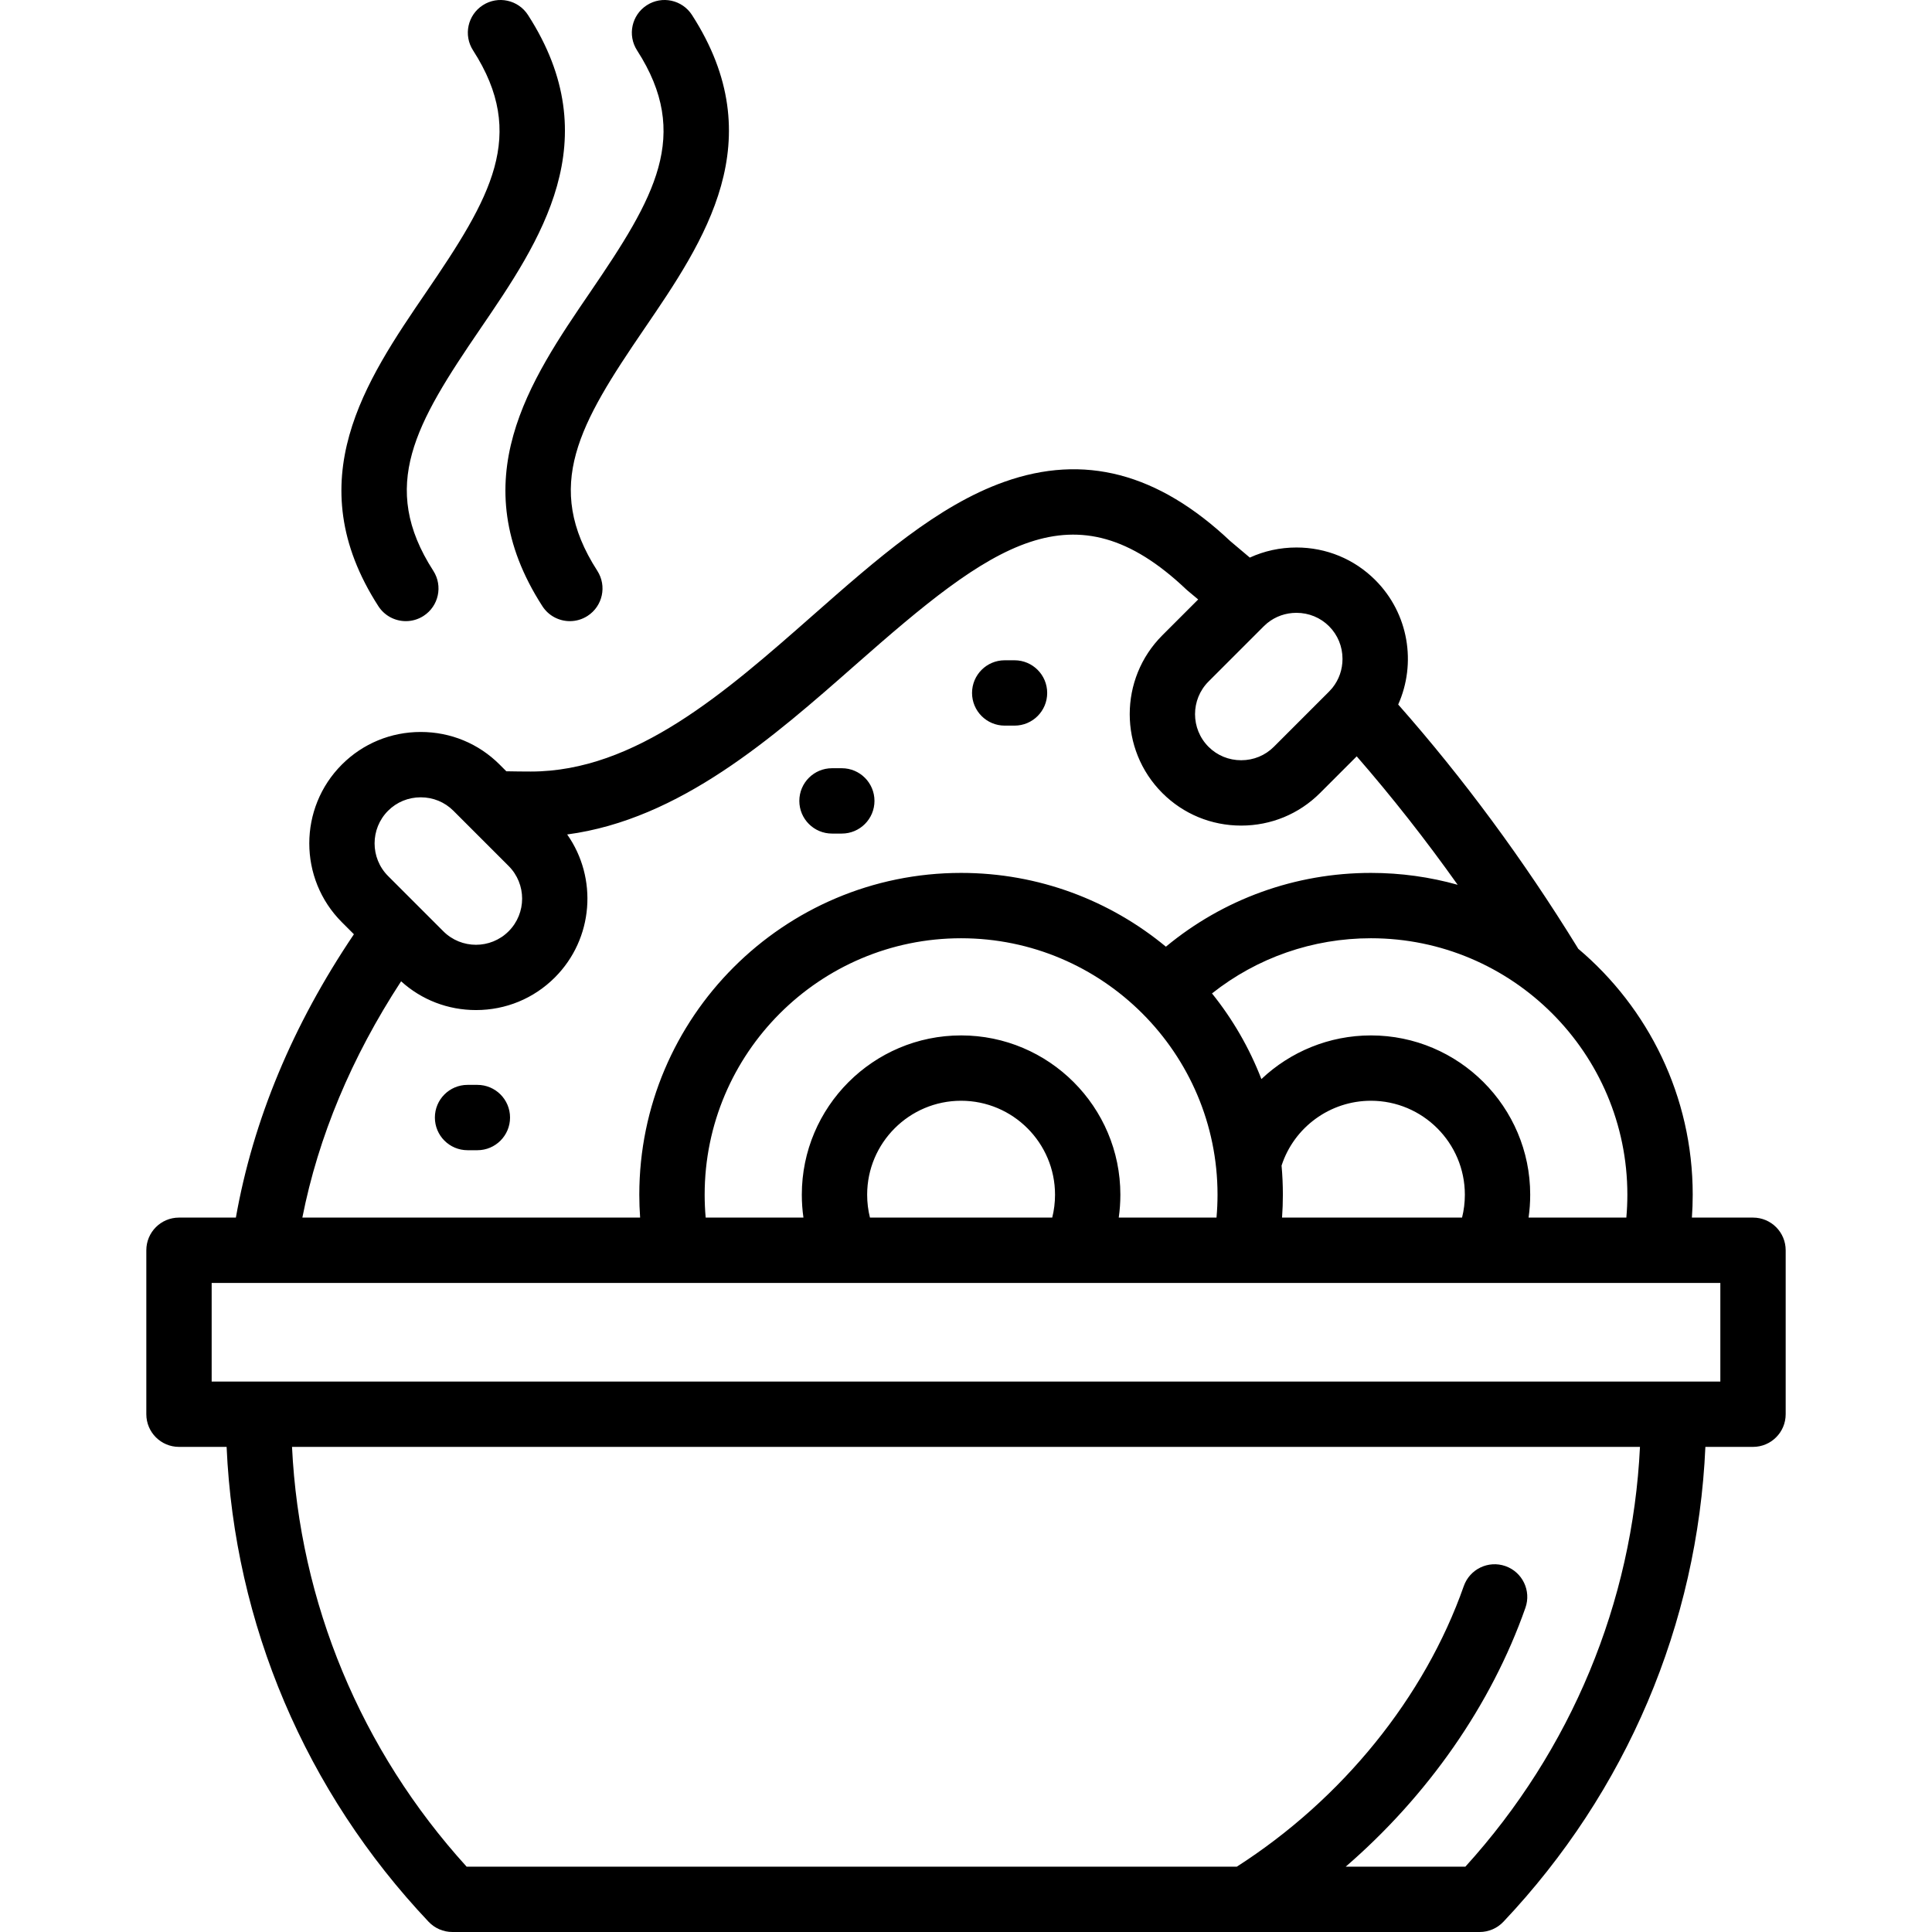 <?xml version="1.0" encoding="iso-8859-1"?>
<!-- Generator: Adobe Illustrator 17.1.0, SVG Export Plug-In . SVG Version: 6.00 Build 0)  -->
<!DOCTYPE svg PUBLIC "-//W3C//DTD SVG 1.1//EN" "http://www.w3.org/Graphics/SVG/1.1/DTD/svg11.dtd">
<svg version="1.1" id="Capa_1" xmlns="http://www.w3.org/2000/svg" xmlns:xlink="http://www.w3.org/1999/xlink" x="0px" y="0px"
	 viewBox="0 0 413.937 413.937" style="enable-background:new 0 0 413.937 413.937;" xml:space="preserve">
<path id="XMLID_1575_" d="M126.451,62.595c13.848-20.289,21.741-33.646,10.041-51.802c-2.095-3.25-1.157-7.582,2.092-9.676
	c3.251-2.095,7.583-1.157,9.676,2.092c17.324,26.885,2.678,48.345-10.246,67.278c-13.848,20.289-21.741,33.646-10.041,51.802
	c2.095,3.25,1.157,7.582-2.092,9.676c-1.173,0.756-2.487,1.117-3.785,1.117c-2.3,0-4.553-1.132-5.891-3.209
	C98.881,102.988,113.528,81.528,126.451,62.595z M215.263,155.467h2.101c3.866,0,7-3.134,7-7s-3.134-7-7-7h-2.101
	c-3.866,0-7,3.134-7,7S211.396,155.467,215.263,155.467z M86.956,133.082c1.298,0,2.612-0.361,3.784-1.116
	c3.25-2.095,4.188-6.427,2.094-9.676c-11.699-18.157-3.806-31.514,10.042-51.802c12.923-18.935,27.569-40.395,10.245-67.279
	c-2.093-3.249-6.425-4.187-9.676-2.092c-3.249,2.094-4.187,6.426-2.092,9.676c11.7,18.157,3.807,31.514-10.041,51.803
	c-12.923,18.934-27.569,40.393-10.248,67.276C82.403,131.949,84.656,133.082,86.956,133.082z M382.588,267.873V303
	c0,3.866-3.134,7-7,7h-10.204c-1.671,37.932-16.889,73.832-43.276,101.745c-1.322,1.398-3.162,2.191-5.087,2.191h-49.883
	c-0.037,0.001-0.075,0.001-0.112,0.001c-0.038,0-0.075,0-0.113-0.001H96.916c-1.925,0-3.765-0.793-5.087-2.191
	C65.44,383.833,50.223,347.932,48.552,310H38.35c-3.866,0-7-3.134-7-7v-35.127c0-3.866,3.134-7,7-7h12.188
	c3.706-20.93,12.191-41.299,25.288-60.705l-2.576-2.576c-9.313-9.315-9.313-24.472,0-33.787l0.001-0.001
	c4.5-4.499,10.499-6.977,16.894-6.977c6.396,0,12.395,2.478,16.894,6.978l1.444,1.444c0.043,0,0.085,0,0.128,0.001
	c1.695,0.031,3.396,0.055,5.106,0.055c22.423,0,41.749-17.014,60.438-33.468c13.731-12.089,26.702-23.508,40.996-28.593
	c17.095-6.082,32.941-1.929,48.44,12.69c1.396,1.156,2.795,2.336,4.186,3.531c3.089-1.417,6.479-2.163,9.988-2.163
	c6.396,0,12.395,2.478,16.894,6.978c7.197,7.197,8.834,17.882,4.909,26.665c13.937,15.785,26.834,33.26,38.384,52.012
	c0.063,0.103,0.124,0.206,0.181,0.311c14.997,12.657,24.536,31.583,24.536,52.697c0,1.637-0.059,3.274-0.175,4.908h13.095
	C379.454,260.873,382.588,264.007,382.588,267.873z M293.725,201.022c-12.468,0-24.381,4.166-34.051,11.823
	c4.414,5.492,8.004,11.669,10.584,18.349c6.188-5.852,14.513-9.354,23.467-9.354c18.816,0,34.125,15.309,34.125,34.125
	c0,1.658-0.116,3.296-0.348,4.908h20.946c0.146-1.631,0.219-3.271,0.219-4.908C348.668,225.67,324.02,201.022,293.725,201.022z
	 M274.859,255.965c0,1.636-0.059,3.273-0.175,4.908h38.567c0.398-1.589,0.599-3.229,0.599-4.908
	c0-11.097-9.028-20.125-20.125-20.125c-8.745,0-16.473,5.661-19.146,13.892C274.765,251.784,274.859,253.865,274.859,255.965z
	 M240.042,255.965c0,1.658-0.116,3.296-0.347,4.908h20.945c0.146-1.633,0.219-3.271,0.219-4.908
	c0-30.295-24.647-54.942-54.943-54.942c-30.295,0-54.942,24.647-54.942,54.942c0,1.638,0.073,3.277,0.219,4.908h20.945
	c-0.23-1.612-0.347-3.25-0.347-4.908c0-18.816,15.309-34.125,34.125-34.125C224.733,221.84,240.042,237.148,240.042,255.965z
	 M205.916,235.84c-11.097,0-20.125,9.028-20.125,20.125c0,1.679,0.2,3.318,0.599,4.908h39.054c0.398-1.589,0.599-3.229,0.599-4.908
	C226.042,244.868,217.014,235.84,205.916,235.84z M258.932,146.016c-3.854,3.856-3.854,10.133,0.002,13.991
	c1.854,1.854,4.339,2.876,6.994,2.876s5.14-1.021,6.994-2.877l11.836-11.838c0.229-0.229,0.444-0.466,0.646-0.712
	c0.037-0.048,0.074-0.094,0.113-0.141c1.373-1.733,2.118-3.876,2.118-6.143c0-2.655-1.021-5.139-2.878-6.994
	c0-0.001,0-0.001,0-0.001c-1.854-1.854-4.338-2.876-6.993-2.876c-2.299,0-4.47,0.766-6.216,2.177
	c-0.044,0.037-0.088,0.073-0.132,0.108c-0.223,0.187-0.438,0.384-0.646,0.592L258.932,146.016z M83.149,187.693l6.626,6.627
	c0.069,0.065,0.137,0.133,0.202,0.202l5.009,5.009c3.856,3.856,10.132,3.857,13.988-0.001c3.857-3.856,3.857-10.133,0-13.989
	l-6.823-6.823c-0.041-0.04-0.081-0.08-0.121-0.12c-0.017-0.017-0.033-0.033-0.049-0.051l-4.844-4.843
	c-1.855-1.855-4.339-2.877-6.994-2.877s-5.139,1.021-6.994,2.876C79.293,177.56,79.293,183.836,83.149,187.693z M64.78,260.873
	h72.368c-0.116-1.634-0.175-3.271-0.175-4.908c0-38.015,30.928-68.942,68.942-68.942c16.657,0,31.952,5.937,43.883,15.807
	c12.342-10.226,27.764-15.807,43.927-15.807c6.437,0,12.671,0.887,18.585,2.545c-6.853-9.647-14.081-18.846-21.63-27.521
	l-7.858,7.859c-4.5,4.5-10.499,6.979-16.895,6.979c-6.395,0-12.395-2.479-16.895-6.978c-9.313-9.317-9.313-24.475-0.001-33.789
	l7.684-7.683c-0.742-0.626-1.484-1.246-2.227-1.859c-0.122-0.102-0.242-0.207-0.357-0.316c-24.076-22.84-41.682-9.483-70.727,16.086
	c-17.796,15.668-37.737,33.225-61.884,36.44c6.563,9.317,5.682,22.315-2.646,30.645c-4.5,4.5-10.5,6.979-16.895,6.979
	c-5.998,0-11.648-2.181-16.04-6.164C75.296,226.562,68.203,243.532,64.78,260.873z M351.369,310H62.566
	c1.613,33.358,14.731,64.964,37.406,89.937h165.026c22.583-14.471,40.247-36.279,48.622-60.112c1.283-3.646,5.276-5.563,8.926-4.283
	c3.646,1.282,5.564,5.278,4.282,8.926c-7.325,20.845-20.932,40.274-38.506,55.47h25.641
	C336.638,374.964,349.756,343.358,351.369,310z M368.588,274.873H266.854c-0.09,0.002-0.182,0.002-0.271,0h-36.146
	c-0.098,0.003-0.196,0.003-0.296,0h-48.448c-0.102,0.002-0.2,0.002-0.3,0h-36.141c-0.092,0.002-0.182,0.002-0.273,0H56.652
	c-0.072,0.002-0.143,0.002-0.215,0H45.35V296h323.238V274.873z M102.278,232.437h-2.103c-3.866,0-7,3.134-7,7s3.134,7,7,7h2.103
	c3.866,0,7-3.134,7-7S106.144,232.437,102.278,232.437z M178.258,178.595h2.101c3.866,0,7-3.134,7-7s-3.134-7-7-7h-2.101
	c-3.866,0-7,3.134-7,7S174.392,178.595,178.258,178.595z"/>
<g>
</g>
<g>
</g>
<g>
</g>
<g>
</g>
<g>
</g>
<g>
</g>
<g>
</g>
<g>
</g>
<g>
</g>
<g>
</g>
<g>
</g>
<g>
</g>
<g>
</g>
<g>
</g>
<g>
</g>
</svg>
